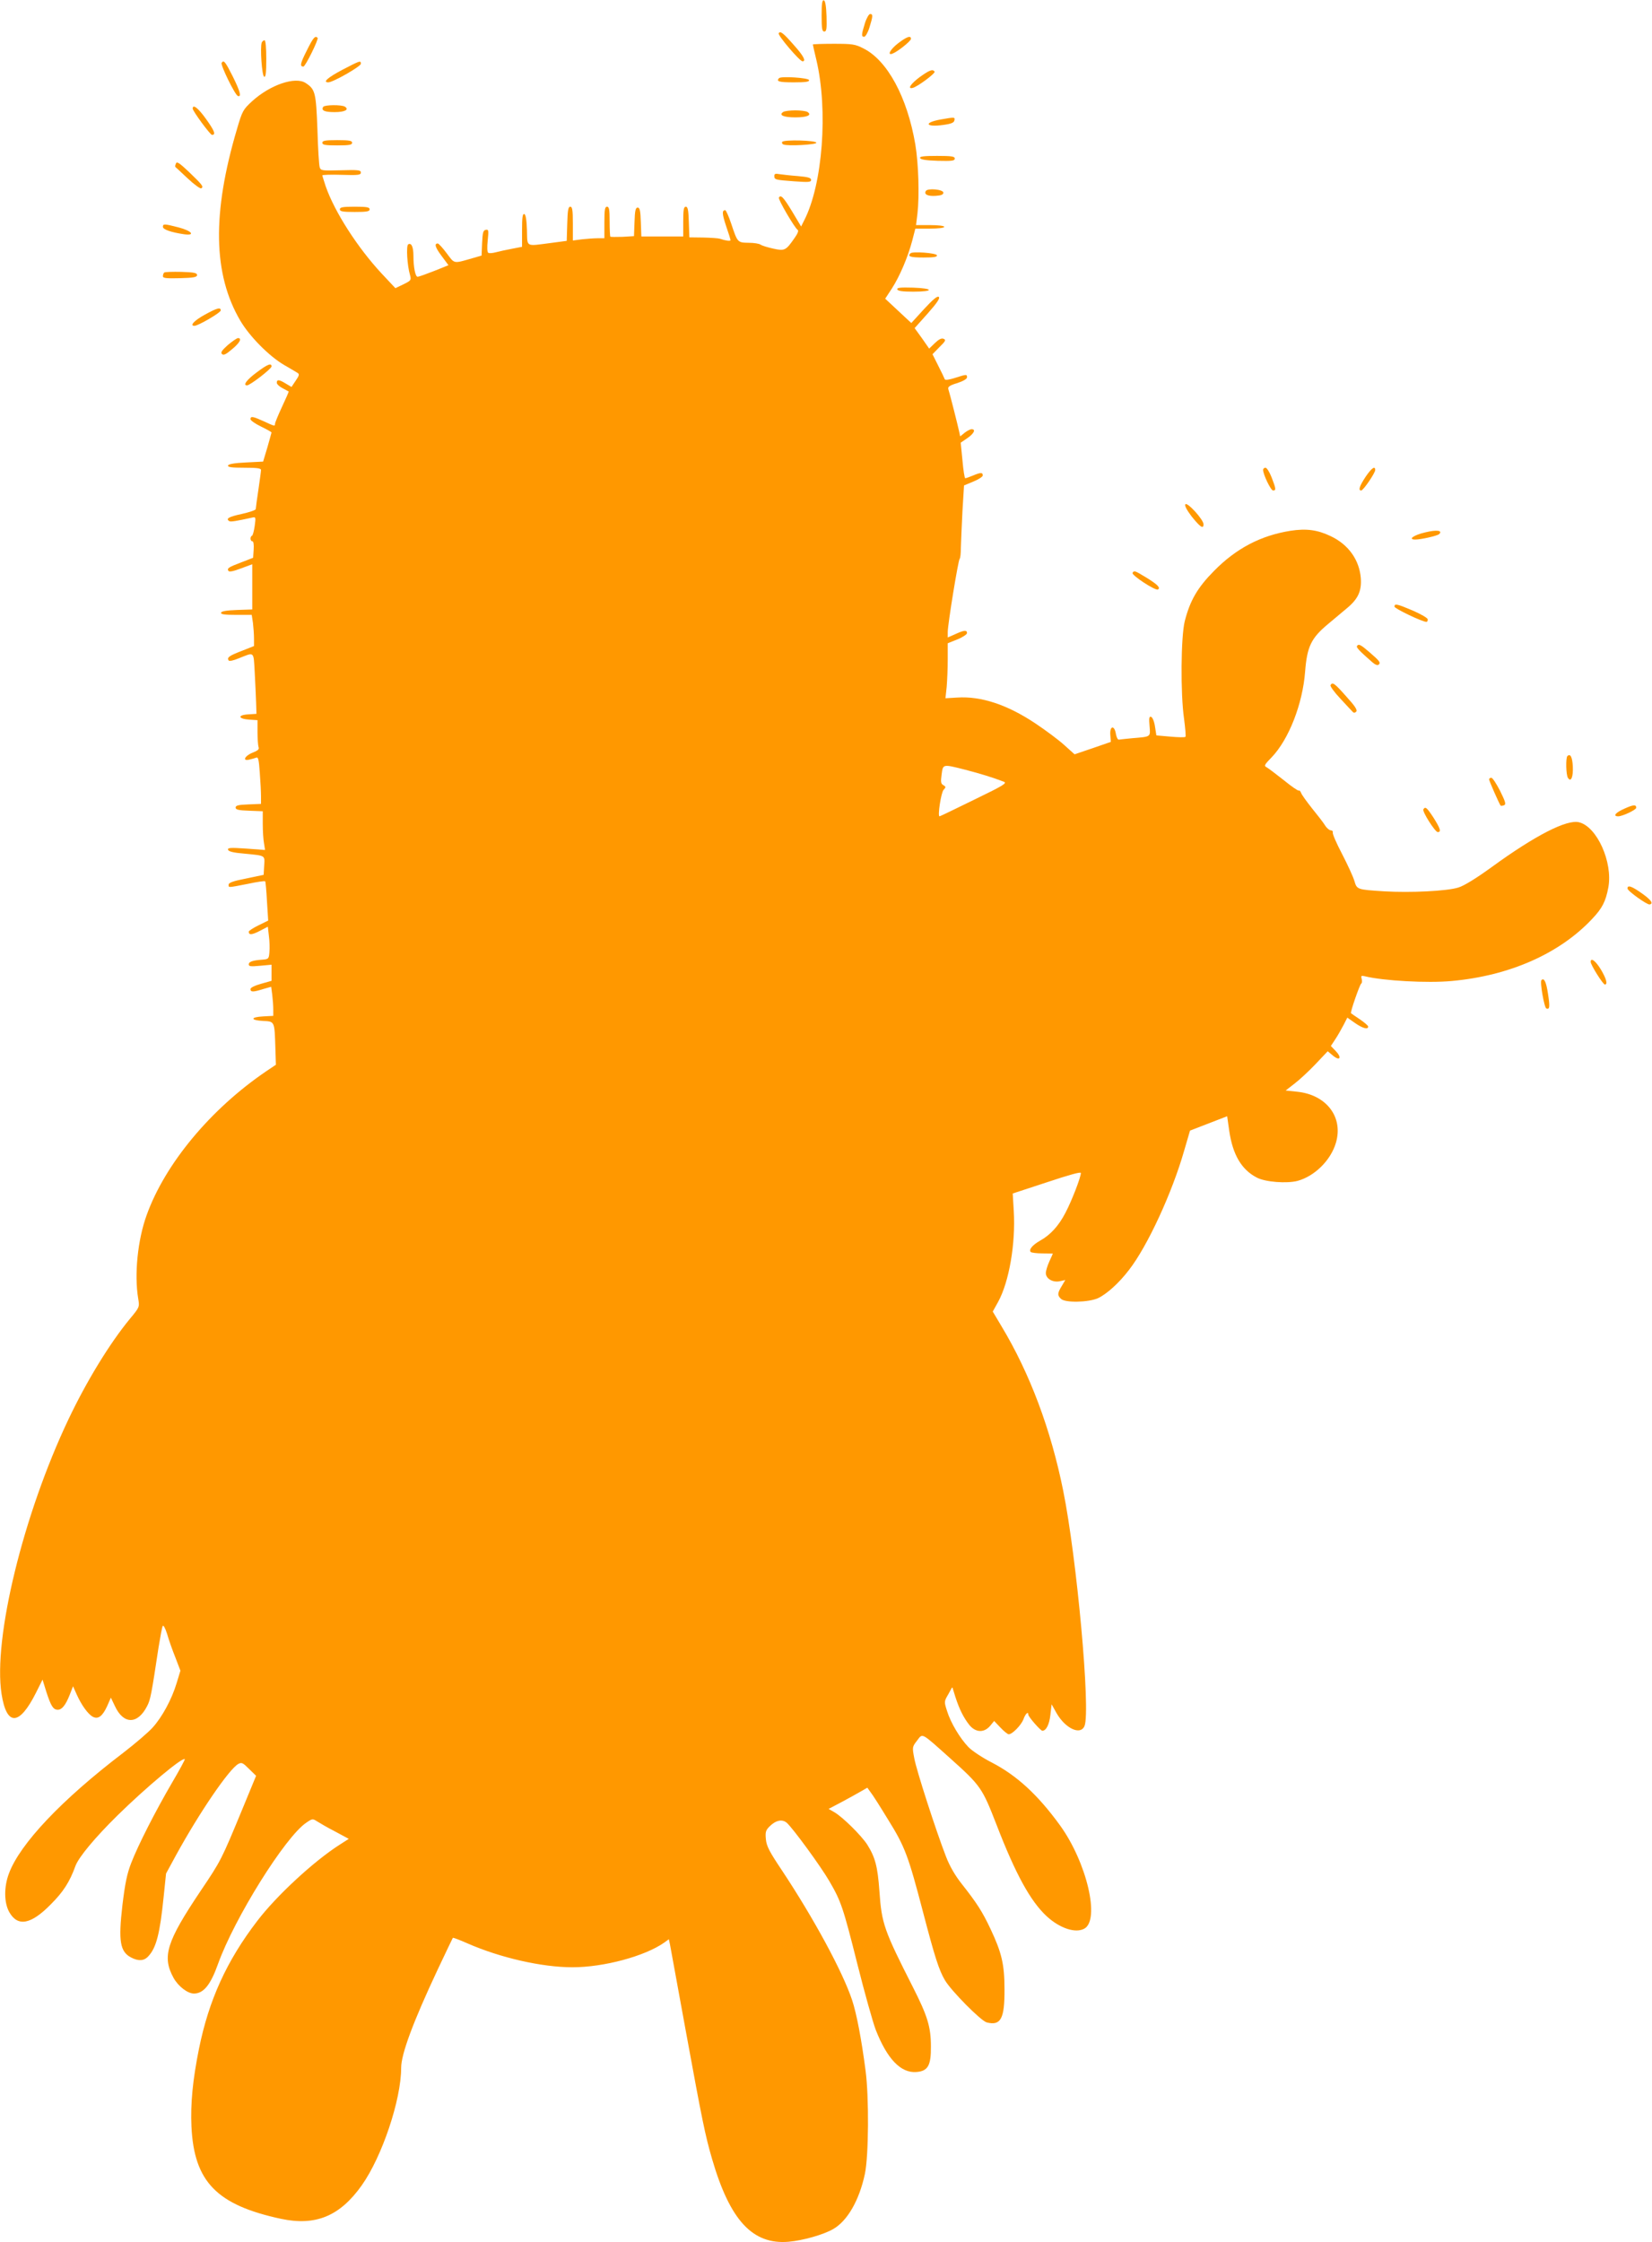 <?xml version="1.0" standalone="no"?>
<!DOCTYPE svg PUBLIC "-//W3C//DTD SVG 20010904//EN"
 "http://www.w3.org/TR/2001/REC-SVG-20010904/DTD/svg10.dtd">
<svg version="1.0" xmlns="http://www.w3.org/2000/svg"
 width="943pt" height="1280pt" viewBox="0 0 943 1280"
 preserveAspectRatio="xMidYMid meet">
<g transform="translate(0,1280) scale(0.1,-0.1)"
fill="#ff9800" stroke="none">
<path d="M4690 12711 c0 -75 3 -91 15 -91 13 0 15 14 13 87 -2 58 -7 88 -15
91 -10 3 -13 -19 -13 -87z"/>
<path d="M4937 12667 c-20 -65 -21 -77 -4 -77 7 0 21 24 30 53 20 65 21 77 4
77 -7 0 -21 -24 -30 -53z"/>
<path d="M4445 12610 c-7 -11 120 -160 136 -160 22 0 5 32 -48 91 -63 72 -79
84 -88 69z"/>
<path d="M1751 12511 c-37 -73 -41 -91 -19 -91 11 0 88 156 81 164 -14 14 -25
2 -62 -73z"/>
<path d="M5128 12554 c-45 -34 -67 -73 -33 -60 29 11 104 71 105 84 0 21 -23
13 -72 -24z"/>
<path d="M1494 12557 c-10 -28 1 -190 14 -195 9 -3 12 22 12 102 0 66 -4 106
-10 106 -6 0 -13 -6 -16 -13z"/>
<path d="M4640 12546 c0 -3 9 -42 20 -88 68 -287 36 -710 -69 -915 l-18 -36
-52 87 c-50 82 -64 96 -75 78 -6 -9 90 -173 107 -184 7 -4 1 -21 -17 -46 -50
-72 -56 -76 -123 -61 -32 7 -64 17 -71 22 -7 6 -38 11 -68 11 -64 1 -64 1
-100 109 -14 42 -30 77 -34 77 -20 0 -18 -21 5 -91 14 -40 25 -76 25 -80 0 -7
-29 -3 -60 8 -8 3 -51 6 -95 7 l-80 1 -3 88 c-2 68 -6 87 -17 87 -12 0 -15
-17 -15 -85 l0 -85 -120 0 -119 0 -3 83 c-2 65 -6 82 -18 82 -12 0 -16 -17
-18 -82 l-3 -81 -65 -4 c-36 -1 -68 -1 -70 1 -2 2 -4 42 -4 88 0 67 -3 83 -15
83 -12 0 -15 -17 -15 -90 l0 -90 -37 0 c-21 0 -62 -3 -90 -6 l-53 -7 0 97 c0
78 -3 96 -15 96 -11 0 -15 -20 -17 -97 l-3 -98 -90 -12 c-148 -19 -134 -26
-137 74 -2 58 -7 88 -15 91 -10 3 -13 -20 -13 -91 l0 -96 -57 -11 c-32 -6 -73
-15 -92 -20 -19 -5 -38 -7 -44 -3 -6 3 -7 32 -3 70 6 59 5 64 -11 61 -15 -3
-18 -15 -21 -75 l-3 -72 -52 -15 c-111 -32 -101 -33 -147 28 -23 31 -46 56
-51 56 -21 0 -15 -22 21 -70 l40 -54 -82 -33 c-46 -18 -88 -33 -94 -33 -13 0
-24 54 -24 120 0 51 -12 76 -30 65 -12 -8 -6 -120 11 -177 7 -27 5 -30 -38
-51 l-46 -22 -77 82 c-138 148 -270 353 -321 500 -10 31 -19 59 -19 62 0 3 49
5 110 3 96 -3 110 -1 110 13 0 14 -14 16 -115 13 -107 -3 -114 -2 -120 17 -4
11 -10 108 -13 215 -8 211 -12 230 -67 266 -59 39 -203 -10 -306 -104 -51 -47
-56 -55 -86 -158 -143 -482 -137 -830 19 -1095 53 -90 164 -202 249 -252 35
-20 70 -41 78 -46 11 -7 9 -15 -11 -44 l-24 -36 -32 19 c-39 24 -52 25 -52 5
0 -8 15 -22 33 -31 17 -9 33 -18 35 -19 1 -1 -16 -40 -38 -87 -22 -47 -40 -91
-40 -97 0 -15 -2 -15 -64 14 -62 28 -76 31 -76 12 0 -7 27 -26 60 -42 33 -16
60 -31 60 -34 -1 -3 -11 -42 -24 -86 l-24 -80 -98 -5 c-65 -3 -99 -9 -102 -17
-3 -10 20 -13 92 -13 73 0 96 -3 96 -13 0 -8 -7 -58 -15 -113 -8 -54 -15 -104
-15 -110 0 -6 -36 -18 -80 -28 -75 -16 -93 -27 -71 -41 9 -5 42 1 129 20 22 5
23 4 16 -47 -4 -29 -11 -54 -15 -56 -13 -5 -11 -32 2 -32 6 0 9 -19 7 -47 l-3
-47 -67 -26 c-74 -28 -83 -34 -74 -49 5 -7 29 -2 71 14 l65 24 0 -129 0 -129
-87 -3 c-58 -2 -88 -7 -91 -15 -3 -10 19 -13 86 -13 l89 0 7 -46 c3 -26 6 -66
6 -90 l0 -42 -71 -28 c-72 -28 -84 -37 -74 -54 3 -6 27 -1 58 12 91 36 84 43
91 -79 3 -59 7 -137 8 -173 l2 -65 -48 -3 c-62 -4 -56 -26 7 -30 l47 -3 0 -69
c0 -37 3 -76 6 -85 5 -12 -4 -20 -35 -32 -45 -18 -59 -50 -17 -39 13 3 31 8
39 11 11 5 15 -12 20 -86 4 -51 7 -111 7 -135 l0 -43 -73 -3 c-56 -2 -72 -6
-72 -18 0 -12 17 -16 78 -18 l77 -3 0 -72 c0 -40 3 -89 7 -110 l6 -39 -108 8
c-90 6 -107 5 -103 -7 3 -10 32 -17 94 -22 121 -12 116 -8 112 -69 l-3 -52
-100 -21 c-73 -14 -100 -24 -100 -35 0 -18 -6 -18 112 5 51 11 94 17 97 14 2
-2 7 -54 10 -114 l7 -110 -55 -27 c-31 -15 -56 -32 -56 -36 0 -20 16 -20 61 3
l48 25 6 -53 c4 -28 5 -70 3 -92 -3 -38 -5 -40 -38 -43 -58 -4 -80 -12 -80
-27 0 -12 12 -13 65 -8 l65 6 0 -46 0 -46 -60 -17 c-36 -10 -60 -22 -60 -30 0
-18 15 -18 72 0 l46 13 6 -45 c3 -25 6 -62 6 -83 l0 -38 -57 -3 c-75 -4 -75
-22 -1 -26 67 -3 65 -1 70 -154 l3 -96 -55 -37 c-318 -216 -578 -529 -683
-822 -51 -141 -71 -338 -48 -476 8 -48 8 -49 -47 -115 -117 -142 -249 -359
-351 -574 -259 -545 -431 -1253 -382 -1568 29 -185 101 -183 196 6 l38 76 22
-71 c26 -80 39 -101 65 -101 24 0 45 27 68 85 l19 49 22 -49 c26 -58 64 -111
91 -125 30 -16 55 3 81 59 l22 50 23 -48 c49 -106 130 -106 184 0 19 36 25 69
65 334 10 61 20 116 24 123 4 7 14 -11 25 -45 9 -32 30 -92 47 -134 l29 -76
-21 -69 c-28 -94 -83 -195 -137 -255 -24 -27 -101 -93 -170 -146 -349 -266
-588 -518 -651 -688 -29 -77 -28 -167 2 -220 48 -85 123 -72 237 44 71 71 108
128 141 220 19 50 110 160 240 288 163 160 371 334 384 321 2 -2 -30 -62 -72
-133 -98 -168 -195 -359 -234 -460 -24 -62 -35 -116 -50 -240 -24 -206 -14
-267 51 -300 41 -21 73 -19 97 8 45 48 66 129 87 337 l14 135 57 105 c135 246
304 493 356 521 19 10 26 6 61 -29 l40 -39 -80 -194 c-118 -285 -120 -290
-236 -462 -196 -292 -222 -376 -155 -498 27 -48 80 -89 116 -89 55 0 95 49
138 170 93 259 382 723 503 805 35 24 37 24 62 8 14 -9 60 -36 103 -58 l78
-42 -53 -34 c-147 -94 -360 -291 -469 -434 -175 -228 -277 -453 -333 -730 -36
-178 -49 -315 -43 -445 15 -314 144 -447 511 -526 198 -42 336 15 461 191 116
164 225 488 225 671 0 78 68 262 210 564 45 96 84 176 85 178 2 2 39 -12 82
-31 189 -83 426 -137 601 -137 179 0 413 63 524 141 l26 19 6 -27 c3 -16 44
-239 91 -498 93 -508 110 -593 150 -730 102 -350 231 -489 436 -472 82 7 199
40 256 73 81 47 148 164 180 314 22 103 24 439 4 590 -23 177 -51 325 -77 403
-54 162 -218 465 -401 741 -71 106 -87 137 -91 176 -4 42 -1 52 21 74 36 36
73 43 99 20 36 -33 192 -246 242 -332 67 -115 79 -150 161 -477 40 -159 87
-327 104 -372 65 -166 143 -248 232 -241 66 5 84 37 83 146 0 112 -20 175
-102 337 -166 327 -179 363 -192 550 -10 140 -24 193 -70 266 -34 52 -139 156
-187 184 l-33 19 78 41 c42 23 92 50 110 61 l33 19 18 -25 c11 -13 56 -84 101
-158 96 -154 115 -206 199 -527 68 -260 91 -331 125 -389 36 -61 206 -233 239
-241 80 -20 102 21 101 190 0 141 -16 208 -79 342 -47 100 -79 150 -166 260
-37 47 -68 100 -89 155 -56 144 -169 493 -181 561 -12 63 -12 65 16 101 33 43
20 50 190 -102 174 -156 182 -169 263 -377 109 -283 194 -438 287 -524 75 -69
164 -98 214 -71 92 49 15 378 -138 590 -127 175 -247 285 -390 359 -53 27
-113 67 -133 88 -48 50 -101 138 -122 206 -17 53 -17 54 7 95 l23 42 18 -58
c23 -71 48 -120 81 -161 36 -42 83 -43 117 -3 l23 28 36 -38 c20 -21 41 -38
47 -38 21 0 71 52 84 85 11 32 28 48 28 27 0 -12 70 -92 80 -92 22 0 40 36 46
91 l7 60 28 -50 c51 -89 138 -129 160 -73 35 87 -44 958 -122 1343 -70 348
-190 669 -352 938 l-50 84 31 56 c62 113 100 331 89 517 l-6 101 195 64 c126
42 194 61 194 53 0 -24 -52 -159 -88 -227 -38 -74 -86 -127 -146 -160 -42 -24
-65 -51 -52 -64 4 -4 34 -8 67 -8 32 0 59 -1 59 -1 0 -1 -9 -21 -20 -45 -11
-24 -20 -54 -20 -66 0 -32 39 -55 79 -47 l32 7 -20 -34 c-25 -41 -26 -53 -5
-73 23 -24 156 -21 211 3 51 24 121 87 178 162 105 135 246 440 315 682 l33
113 106 41 106 41 12 -84 c20 -136 70 -221 157 -266 49 -26 171 -35 233 -19
98 27 190 118 219 218 43 147 -55 274 -222 291 l-65 7 49 38 c28 21 82 71 121
112 l70 74 30 -25 c40 -33 52 -12 16 26 l-28 29 25 38 c14 21 35 58 47 81 l22
43 44 -31 c43 -30 75 -39 75 -20 0 5 -21 23 -47 41 -27 18 -49 33 -51 35 -6 4
50 164 58 169 5 3 6 15 3 26 -5 19 -3 21 18 16 106 -26 358 -40 496 -27 330
30 615 156 801 354 58 61 78 100 93 181 26 143 -65 346 -167 371 -70 18 -252
-76 -498 -255 -88 -64 -158 -107 -190 -117 -65 -21 -275 -31 -426 -22 -155 10
-154 10 -169 60 -7 24 -39 93 -70 153 -32 61 -56 116 -53 123 2 6 -3 12 -11
12 -8 0 -23 12 -33 28 -9 15 -43 59 -74 97 -31 39 -60 79 -63 89 -4 10 -10 16
-13 13 -3 -3 -41 23 -84 58 -44 35 -88 68 -98 74 -18 9 -16 14 27 58 98 102
177 305 191 489 11 142 34 191 130 271 36 30 86 72 111 93 62 52 82 97 77 169
-8 104 -70 192 -171 240 -77 37 -141 45 -231 31 -169 -27 -309 -100 -436 -229
-94 -95 -137 -169 -167 -287 -22 -88 -25 -412 -4 -557 7 -54 11 -100 8 -103
-3 -4 -42 -3 -86 1 l-80 7 -8 51 c-4 28 -14 52 -22 55 -11 4 -13 -7 -9 -52 5
-64 10 -61 -99 -70 -34 -3 -67 -7 -75 -8 -7 -2 -14 11 -18 32 -8 52 -36 48
-32 -5 l3 -40 -104 -36 -103 -35 -60 54 c-32 29 -106 84 -163 122 -160 107
-310 157 -447 148 l-67 -4 7 65 c3 37 6 107 6 157 l0 92 55 22 c30 12 55 29
55 36 0 19 -17 17 -67 -6 l-43 -19 0 31 c0 44 60 412 68 418 4 3 7 32 7 65 1
33 5 126 9 207 l9 147 53 22 c30 12 54 28 54 35 0 18 -12 18 -57 -1 -19 -8
-39 -15 -43 -15 -4 0 -11 46 -16 102 l-10 101 38 26 c38 26 50 51 24 51 -7 0
-25 -9 -39 -20 l-26 -21 -6 28 c-6 29 -53 216 -62 243 -3 12 10 21 51 33 34
11 56 24 56 33 0 18 -2 18 -68 -3 -34 -11 -57 -14 -59 -8 -2 6 -18 40 -37 77
l-33 66 40 41 c35 34 38 41 23 47 -12 5 -27 -3 -50 -25 l-32 -31 -41 59 -42
58 75 84 c52 59 71 86 63 94 -8 7 -32 -13 -84 -69 l-73 -80 -74 69 -75 70 38
58 c45 70 91 178 116 272 l18 70 83 0 c48 0 82 4 82 10 0 6 -34 10 -81 10
l-80 0 8 65 c12 103 6 287 -12 395 -46 271 -160 481 -297 549 -47 24 -63 26
-170 26 -65 0 -118 -2 -118 -4z m870 -4140 c88 -23 156 -44 219 -68 22 -8 3
-20 -168 -103 -106 -52 -195 -95 -198 -95 -12 0 9 136 23 151 14 15 14 18 -1
27 -14 7 -16 18 -10 61 8 60 5 60 135 27z"/>
<path d="M1265 12441 c-7 -12 76 -183 93 -189 22 -7 13 26 -30 113 -42 83 -51
95 -63 76z"/>
<path d="M1955 12402 c-85 -45 -115 -72 -81 -72 27 0 186 91 186 106 0 20 -5
18 -105 -34z"/>
<path d="M5250 12360 c-51 -38 -72 -69 -41 -62 26 5 131 83 126 93 -11 16 -29
9 -85 -31z"/>
<path d="M4447 12354 c-18 -19 0 -24 84 -24 68 0 90 3 87 13 -5 13 -158 23
-171 11z"/>
<path d="M1845 12190 c-13 -21 8 -30 65 -30 58 0 85 14 59 31 -19 12 -116 11
-124 -1z"/>
<path d="M1100 12180 c0 -14 100 -150 110 -150 23 0 15 22 -32 88 -46 65 -78
90 -78 62z"/>
<path d="M4471 12161 c-28 -18 1 -31 69 -31 68 0 97 13 69 31 -8 5 -39 9 -69
9 -30 0 -61 -4 -69 -9z"/>
<path d="M5370 12118 c-101 -18 -87 -46 16 -31 44 6 60 13 62 26 4 19 2 19
-78 5z"/>
<path d="M1840 11985 c0 -12 16 -15 85 -15 69 0 85 3 85 15 0 12 -16 15 -85
15 -69 0 -85 -3 -85 -15z"/>
<path d="M4465 11990 c-3 -5 0 -13 8 -15 24 -10 187 -1 187 10 0 14 -186 19
-195 5z"/>
<path d="M5252 11898 c3 -9 35 -14 101 -16 82 -2 97 0 97 13 0 12 -17 15 -101
15 -76 0 -100 -3 -97 -12z"/>
<path d="M1004 11866 c-4 -9 -5 -18 -3 -19 2 -2 34 -31 71 -66 37 -35 72 -60
77 -56 15 9 6 20 -71 94 -55 52 -69 61 -74 47z"/>
<path d="M4420 11796 c0 -22 5 -23 113 -31 83 -6 97 -5 97 8 0 12 -18 17 -77
22 -43 3 -90 9 -105 11 -21 4 -28 2 -28 -10z"/>
<path d="M5285 11710 c-12 -20 11 -31 56 -28 31 2 44 7 44 18 0 19 -89 27
-100 10z"/>
<path d="M1940 11605 c0 -12 16 -15 85 -15 69 0 85 3 85 15 0 12 -16 15 -85
15 -69 0 -85 -3 -85 -15z"/>
<path d="M930 11505 c0 -15 46 -31 119 -42 69 -10 47 19 -30 39 -82 21 -89 21
-89 3z"/>
<path d="M5197 11354 c-18 -18 -1 -24 74 -24 60 0 80 3 77 13 -5 13 -139 23
-151 11z"/>
<path d="M937 11244 c-4 -4 -7 -13 -7 -21 0 -11 20 -13 98 -11 78 2 97 6 97
18 0 12 -18 16 -90 18 -50 1 -94 0 -98 -4z"/>
<path d="M5122 11148 c3 -9 29 -13 91 -13 120 0 118 19 -1 23 -73 2 -93 0 -90
-10z"/>
<path d="M1168 11003 c-60 -33 -87 -63 -58 -63 21 0 150 75 150 88 0 20 -21
14 -92 -25z"/>
<path d="M1300 10830 c-33 -30 -42 -42 -33 -51 9 -9 23 -2 57 27 45 37 59 64
34 64 -7 -1 -33 -19 -58 -40z"/>
<path d="M1465 10674 c-57 -42 -80 -74 -55 -74 17 0 139 94 140 108 0 22 -24
12 -85 -34z"/>
<path d="M7210 10118 c0 -26 44 -118 57 -118 18 0 17 9 -8 74 -12 31 -28 56
-35 56 -8 0 -14 -6 -14 -12z"/>
<path d="M7795 10078 c-35 -53 -43 -78 -25 -78 12 0 80 100 80 117 0 26 -21
11 -55 -39z"/>
<path d="M6766 9921 c-5 -8 9 -33 36 -69 49 -61 68 -74 68 -45 0 27 -94 130
-104 114z"/>
<path d="M8136 9761 c-66 -15 -102 -41 -57 -41 32 0 125 21 136 31 22 21 -14
26 -79 10z"/>
<path d="M6465 9530 c-8 -13 131 -104 145 -95 16 10 -3 29 -70 70 -63 38 -66
39 -75 25z"/>
<path d="M7960 9337 c0 -11 161 -88 183 -87 4 0 7 6 7 14 0 8 -37 29 -84 50
-92 39 -106 42 -106 23z"/>
<path d="M7746 9112 c-5 -8 14 -28 87 -92 17 -15 31 -20 37 -14 12 12 6 20
-54 72 -50 43 -61 48 -70 34z"/>
<path d="M7595 8889 c-4 -5 21 -40 56 -77 34 -37 66 -71 71 -76 5 -6 12 -6 19
1 9 9 -5 31 -56 87 -68 77 -79 84 -90 65z"/>
<path d="M8947 8484 c-10 -11 -8 -107 3 -124 17 -28 31 4 28 65 -3 54 -14 75
-31 59z"/>
<path d="M8500 8351 c0 -8 58 -140 66 -150 2 -2 10 -1 19 2 13 5 9 19 -22 82
-21 41 -43 75 -50 75 -7 0 -13 -4 -13 -9z"/>
<path d="M9273 8184 c-52 -23 -69 -44 -35 -44 25 1 102 37 102 49 0 19 -16 18
-67 -5z"/>
<path d="M8125 8180 c-8 -12 67 -130 82 -130 21 0 15 20 -24 82 -38 58 -47 66
-58 48z"/>
<path d="M9290 7728 c0 -14 111 -93 126 -91 24 4 10 25 -42 62 -59 42 -84 51
-84 29z"/>
<path d="M9080 7309 c0 -17 70 -129 81 -129 17 0 9 32 -23 86 -30 49 -58 70
-58 43z"/>
<path d="M8799 7205 c-10 -9 16 -158 28 -162 19 -7 21 9 9 86 -10 66 -22 91
-37 76z"/>
</g>
</svg>

